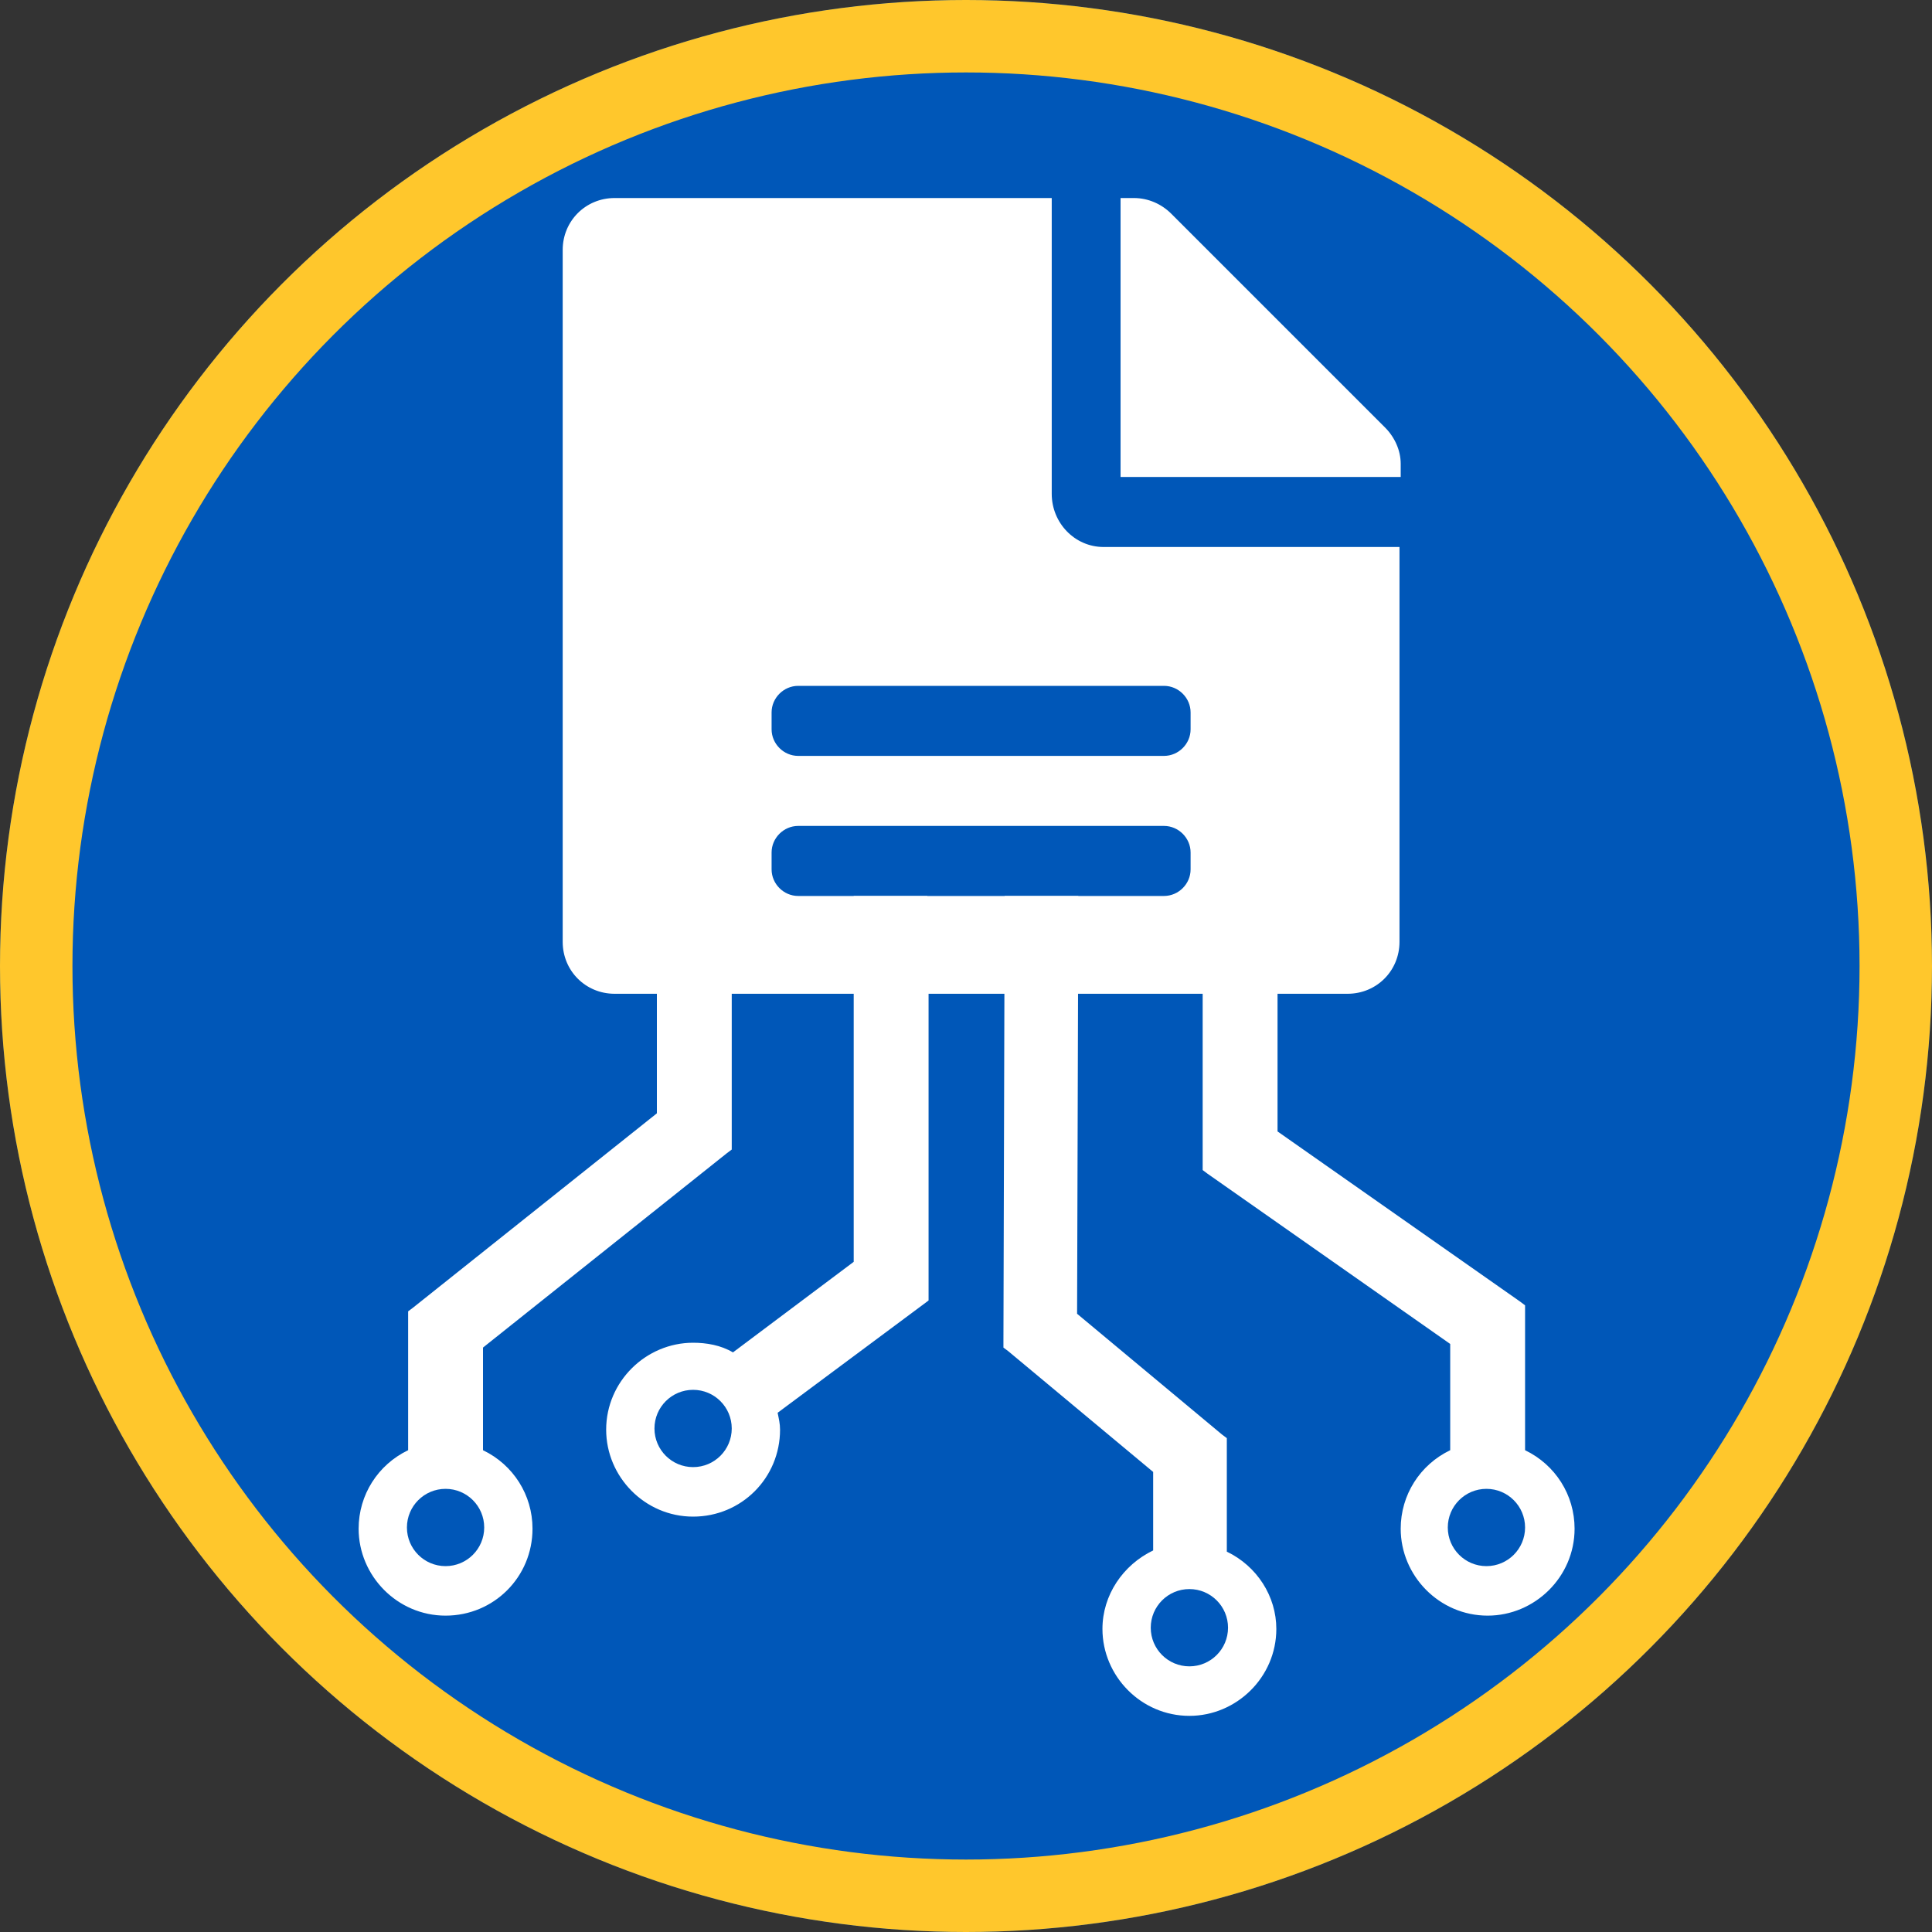 <?xml version="1.0" encoding="utf-8"?>
<!-- Generator: Adobe Illustrator 24.1.1, SVG Export Plug-In . SVG Version: 6.00 Build 0)  -->
<svg version="1.1" id="Layer_1" xmlns="http://www.w3.org/2000/svg" xmlns:xlink="http://www.w3.org/1999/xlink" x="0px" y="0px"
	 viewBox="0 0 160 160" style="enable-background:new 0 0 160 160;" xml:space="preserve">
<rect x="0" y="0" width="160" height="160" fill="#333333" stroke="none"/>
<style type="text/css">
	.st0{fill:#0057B8;}
	.st1{fill:none;stroke:#FFC72C;stroke-width:6;}
	.st2{fill:#FFFFFF;}
</style>
<g id="Group_642" transform="translate(268 -2612)">
	<g id="Ellipse_3" transform="translate(-268 2612)">
		<circle class="st0" cx="80" cy="80" r="80"/>
		<circle class="st1" cx="80" cy="80" r="77"/>
	</g>
</g>
<g>
	<path class="st2" d="M98.5,141.4c-3.7,0-6.7-3-6.7-6.7c0-2.7,1.7-5.1,4.2-6.1v-7l-12.4-10.3l0.1-36.6h5.1l-0.1,34.2l12.4,10.3v9.5
		c2.4,1.1,4.1,3.5,4.1,6.1C105.2,138.4,102.2,141.4,98.5,141.4z M98.5,133.2c-0.9,0-1.6,0.7-1.6,1.6s0.7,1.6,1.6,1.6
		c0.9,0,1.6-0.7,1.6-1.6S99.4,133.2,98.5,133.2z M123.1,133.2c-3.7,0-6.7-3-6.7-6.7c0-2.7,1.6-5.1,4.1-6.1V111L100,96.6v-22h5.1V94
		l20.5,14.4v12c2.5,1,4.1,3.5,4.1,6.1C129.8,130.2,126.8,133.2,123.1,133.2z M123.1,125c-0.9,0-1.6,0.7-1.6,1.6s0.7,1.6,1.6,1.6
		s1.6-0.7,1.6-1.6S124,125,123.1,125z M36.9,133.2c-3.7,0-6.7-3-6.7-6.7c0-2.7,1.6-5.1,4.1-6.1v-11.5l20.5-16.4V74.7H60v20.2
		l-20.5,16.4v9.1c2.5,1,4.1,3.5,4.1,6.1C43.5,130.2,40.5,133.2,36.9,133.2z M36.9,125c-0.9,0-1.6,0.7-1.6,1.6s0.7,1.6,1.6,1.6
		s1.6-0.7,1.6-1.6S37.7,125,36.9,125z M57.4,125c-3.7,0-6.7-3-6.7-6.7c0-3.7,3-6.7,6.7-6.7c1.2,0,2.3,0.3,3.4,0.9l10.5-7.8l0-30.1
		h5.1l0,32.6l-12.6,9.4c0.2,0.6,0.2,1.1,0.2,1.6C64.1,122,61.1,125,57.4,125z M57.4,116.8c-0.9,0-1.6,0.7-1.6,1.6
		c0,0.9,0.7,1.6,1.6,1.6s1.6-0.7,1.6-1.6C59,117.4,58.3,116.8,57.4,116.8z"/>
	<path class="st2" d="M104.7,75.2v19.1l20.5,14.4v12.1c2.4,0.9,4.1,3.1,4.1,5.8c0,3.4-2.8,6.2-6.2,6.2c-3.4,0-6.2-2.8-6.2-6.2
		c0-2.7,1.7-4.9,4.1-5.8v-10l-20.5-14.4V75.2H104.7 M123.1,128.6c1.2,0,2.1-0.9,2.1-2.1c0-1.2-0.9-2.1-2.1-2.1
		c-1.2,0-2.1,0.9-2.1,2.1C121.1,127.7,122,128.6,123.1,128.6 M88.3,75.2l-0.1,34l12.4,10.3v9.6c2.4,0.9,4.1,3.1,4.1,5.8
		c0,3.4-2.8,6.2-6.2,6.2c-3.4,0-6.2-2.8-6.2-6.2c0-2.7,1.8-5,4.2-5.8v-7.6l-12.4-10.3l0.1-35.9H88.3 M98.5,136.8
		c1.2,0,2.1-0.9,2.1-2.1c0-1.2-0.9-2.1-2.1-2.1c-1.2,0-2.1,0.9-2.1,2.1C96.4,135.9,97.3,136.8,98.5,136.8 M75.9,75.2l0,31.9
		l-12.6,9.4c0.2,0.6,0.3,1.2,0.3,1.8c0,3.4-2.8,6.2-6.2,6.2c-3.4,0-6.2-2.8-6.2-6.2c0-3.4,2.8-6.2,6.2-6.2c1.3,0,2.4,0.4,3.4,1
		l11-8.2l0-29.8H75.9 M57.4,120.4c1.2,0,2.1-0.9,2.1-2.1c0-1.2-0.9-2.1-2.1-2.1s-2.1,0.9-2.1,2.1C55.3,119.5,56.2,120.4,57.4,120.4
		 M59.5,75.2v19.5l-20.5,16.4v9.7c2.4,0.9,4.1,3.1,4.1,5.8c0,3.4-2.8,6.2-6.2,6.2s-6.2-2.8-6.2-6.2c0-2.7,1.7-4.9,4.1-5.8v-11.6
		l20.5-16.4V75.2H59.5 M36.9,128.6c1.2,0,2.1-0.9,2.1-2.1c0-1.2-0.9-2.1-2.1-2.1c-1.2,0-2.1,0.9-2.1,2.1
		C34.8,127.7,35.7,128.6,36.9,128.6 M105.7,74.2h-1h-4.1h-1v1v21.2v0.5l0.4,0.3l20.1,14.1v8.8c-2.5,1.2-4.1,3.7-4.1,6.5
		c0,3.9,3.2,7.2,7.2,7.2c3.9,0,7.2-3.2,7.2-7.2c0-2.8-1.6-5.3-4.1-6.5v-11.5v-0.5l-0.4-0.3l-20.1-14.1V75.2V74.2L105.7,74.2z
		 M123.1,127.6c-0.6,0-1.1-0.4-1.1-1.1c0-0.6,0.4-1.1,1.1-1.1c0.6,0,1.1,0.4,1.1,1.1C124.2,127.2,123.8,127.6,123.1,127.6
		L123.1,127.6z M89.3,74.2h-1h-4.1h-1l0,1l-0.1,35.9l0,0.5l0.4,0.3l12,10v6.5c-2.5,1.2-4.2,3.7-4.2,6.5c0,3.9,3.2,7.2,7.2,7.2
		c3.9,0,7.2-3.2,7.2-7.2c0-2.7-1.6-5.2-4.1-6.4v-8.9v-0.5l-0.4-0.3l-12-10l0.1-33.5L89.3,74.2L89.3,74.2z M98.5,135.8
		c-0.6,0-1.1-0.4-1.1-1.1c0-0.6,0.4-1.1,1.1-1.1s1.1,0.4,1.1,1.1C99.5,135.4,99.1,135.8,98.5,135.8L98.5,135.8z M76.8,74.2h-1h-4.1
		h-1l0,1l0,29.3l-10,7.5c-1-0.6-2.2-0.8-3.3-0.8c-3.9,0-7.2,3.2-7.2,7.2c0,3.9,3.2,7.2,7.2,7.2s7.2-3.2,7.2-7.2
		c0-0.5-0.1-0.9-0.2-1.4l12.1-9l0.4-0.3l0-0.5l0-31.9L76.8,74.2L76.8,74.2z M57.4,119.4c-0.6,0-1.1-0.4-1.1-1.1
		c0-0.6,0.4-1.1,1.1-1.1s1.1,0.4,1.1,1.1C58.5,118.9,58,119.4,57.4,119.4L57.4,119.4z M60.5,74.2h-1h-4.1h-1v1v17l-20.2,16.1
		l-0.4,0.3v0.5v11c-2.5,1.2-4.1,3.7-4.1,6.5c0,3.9,3.2,7.2,7.2,7.2s7.2-3.2,7.2-7.2c0-2.8-1.6-5.3-4.1-6.5v-8.5l20.2-16.1l0.4-0.3
		v-0.5V75.2V74.2L60.5,74.2z"/>
</g>
<path class="st2" d="M87.1,40.9V16.4H50.9c-2.4,0-4.3,1.9-4.3,4.3v57.3c0,2.4,1.9,4.3,4.3,4.3h60.7c2.4,0,4.3-1.9,4.3-4.3V45.3H91.4
	C89,45.3,87.1,43.3,87.1,40.9z M98.6,72c0,1.2-1,2.2-2.2,2.2H66.1c-1.2,0-2.2-1-2.2-2.2v-1.4c0-1.2,1-2.2,2.2-2.2h30.3
	c1.2,0,2.2,1,2.2,2.2V72z M98.6,59v1.4c0,1.2-1,2.2-2.2,2.2H66.1c-1.2,0-2.2-1-2.2-2.2V59c0-1.2,1-2.2,2.2-2.2h30.3
	C97.6,56.8,98.6,57.8,98.6,59z M116,38.4v1.1H92.8V16.4h1.1c1.2,0,2.3,0.5,3.1,1.3l17.7,17.7C115.5,36.2,116,37.3,116,38.4z"/>
<circle class="st0" cx="36.9" cy="126.5" r="3.2"/>
<circle class="st0" cx="57.4" cy="118.3" r="3.2"/>
<circle class="st0" cx="98.5" cy="134.8" r="3.2"/>
<circle class="st0" cx="123.1" cy="126.5" r="3.2"/>
</svg>
